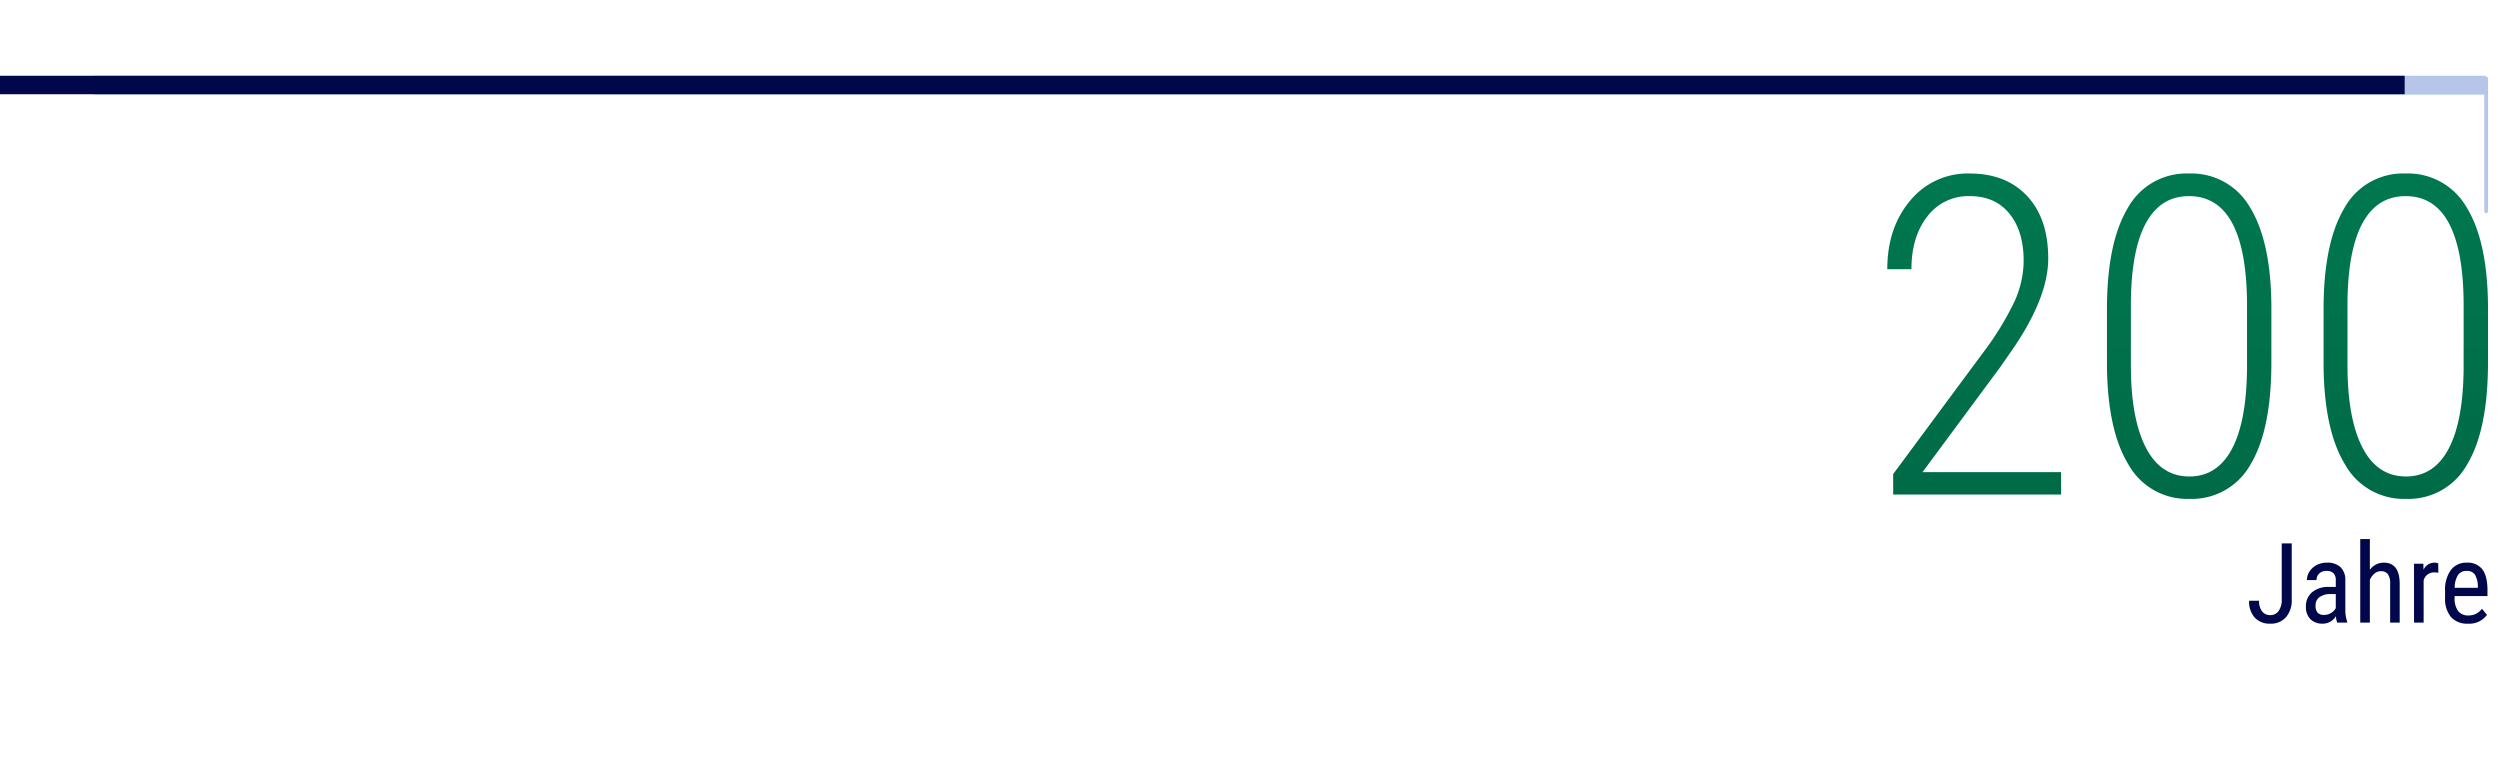 <svg xmlns="http://www.w3.org/2000/svg" xmlns:xlink="http://www.w3.org/1999/xlink" width="660" height="200" viewBox="0 0 660 200">
  <defs>
    <linearGradient id="linear-gradient" x1="0.5" x2="0.5" y2="1" gradientUnits="objectBoundingBox">
      <stop offset="0" stop-color="#00784f"/>
      <stop offset="1" stop-color="#006a47"/>
    </linearGradient>
    <clipPath id="clip-Klosterfrau-Group-Grafik-200-Jahre-mobile">
      <rect width="660" height="200"/>
    </clipPath>
  </defs>
  <g id="Klosterfrau-Group-Grafik-200-Jahre-mobile" clip-path="url(#clip-Klosterfrau-Group-Grafik-200-Jahre-mobile)">
    <g id="Gruppe_8766" data-name="Gruppe 8766" transform="translate(0 17)">
      <g id="Gruppe_8749" data-name="Gruppe 8749" transform="translate(-615.169 -1)">
        <line id="Linie_203" data-name="Linie 203" y2="34.97" transform="translate(1271.515 4.813)" fill="none" stroke="#b7c6e8" stroke-linecap="round" stroke-width="1"/>
        <path id="Rechteck_4348" data-name="Rechteck 4348" d="M0,0H631a1,1,0,0,1,1,1V5a0,0,0,0,1,0,0H0A0,0,0,0,1,0,5V0A0,0,0,0,1,0,0Z" transform="translate(640 4)" fill="#b7c6e8"/>
        <path id="Pfad_27425" data-name="Pfad 27425" d="M-42,0H596V4.88H-42Z" transform="translate(654 4)" fill="#00074b"/>
      </g>
    </g>
    <g id="Gruppe_8767" data-name="Gruppe 8767" transform="translate(67.823 -22.537)">
      <path id="Pfad_27433" data-name="Pfad 27433" d="M-34.981-13.852h2.641V.948a6.753,6.753,0,0,1-1.529,4.694,5.266,5.266,0,0,1-4.112,1.694,5.335,5.335,0,0,1-4.134-1.608,6.325,6.325,0,0,1-1.478-4.45h2.627a4.427,4.427,0,0,0,.789,2.8,2.636,2.636,0,0,0,2.2,1A2.592,2.592,0,0,0-35.8,3.991,5.006,5.006,0,0,0-34.981.933Zm14.641,20.9a5.587,5.587,0,0,1-.33-1.694,4.034,4.034,0,0,1-3.445,1.981,4.453,4.453,0,0,1-3.294-1.184,4.513,4.513,0,0,1-1.184-3.337A4.721,4.721,0,0,1-26.986-.947a6.616,6.616,0,0,1,4.407-1.421h1.866V-4.019A2.654,2.654,0,0,0-21.33-6a2.637,2.637,0,0,0-1.88-.589,2.6,2.6,0,0,0-1.866.682,2.283,2.283,0,0,0-.718,1.73h-2.541a4.115,4.115,0,0,1,.7-2.275,4.9,4.9,0,0,1,1.895-1.7,5.686,5.686,0,0,1,2.656-.617,5.056,5.056,0,0,1,3.624,1.184,4.635,4.635,0,0,1,1.27,3.452V3.7A9.458,9.458,0,0,0-17.7,6.818v.23Zm-3.388-2.024a3.365,3.365,0,0,0,1.78-.517,3.186,3.186,0,0,0,1.234-1.292v-3.7h-1.435A4.808,4.808,0,0,0-25,.323a2.575,2.575,0,0,0-1.048,2.189,2.839,2.839,0,0,0,.531,1.916A2.308,2.308,0,0,0-23.727,5.024ZM-11.713-6.89a4.481,4.481,0,0,1,3.7-1.88q4.12,0,4.177,5.5V7.048H-6.359V-3.158a4.232,4.232,0,0,0-.61-2.591A2.2,2.2,0,0,0-8.8-6.517a2.578,2.578,0,0,0-1.7.632,4.55,4.55,0,0,0-1.213,1.651V7.048h-2.541V-15h2.541ZM6.359-6.1a6.181,6.181,0,0,0-1.148-.1A2.788,2.788,0,0,0,2.483-4.062V7.048H-.057V-8.483H2.412L2.455-6.9A3.161,3.161,0,0,1,5.34-8.77a2.237,2.237,0,0,1,1,.2ZM14.168,7.335a5.665,5.665,0,0,1-4.45-1.73A7.476,7.476,0,0,1,8.139.531v-1.88A8.754,8.754,0,0,1,9.653-6.8,5.025,5.025,0,0,1,13.881-8.77a4.841,4.841,0,0,1,4.077,1.737Q19.307-5.3,19.335-1.622V.043h-8.67V.4a5.666,5.666,0,0,0,.94,3.632,3.315,3.315,0,0,0,2.706,1.134,4.389,4.389,0,0,0,1.974-.423,4.9,4.9,0,0,0,1.6-1.342L19.206,5.01A5.764,5.764,0,0,1,14.168,7.335ZM13.881-6.588A2.664,2.664,0,0,0,11.541-5.5a6.433,6.433,0,0,0-.861,3.366h6.115v-.345A5.935,5.935,0,0,0,16-5.641,2.455,2.455,0,0,0,13.881-6.588Z" transform="translate(569.535 179.85)" fill="#00074b"/>
      <path id="Pfad_27434" data-name="Pfad 27434" d="M-66.7,27.091h-44.326v-5.4l23.771-32.1A77.466,77.466,0,0,0-78.932-24.01a26.312,26.312,0,0,0,2.354-10.565q0-7.866-3.761-12.488T-90.76-51.685a13.541,13.541,0,0,0-11.254,5.368q-4.191,5.368-4.191,13.924h-6.373q0-10.909,6.029-18.086a19.627,19.627,0,0,1,15.79-7.177q9.531,0,15.1,5.943t5.569,16.507q0,10.048-9.072,23.484L-82.836-6.44l-20.44,27.618H-66.7ZM-11.18-7.818q0,17.8-5.483,26.929A17.715,17.715,0,0,1-32.826,28.24a17.76,17.76,0,0,1-16.105-9.1q-5.541-9.1-5.656-26.268v-14.7q0-17.455,5.455-26.642a17.677,17.677,0,0,1,16.192-9.187,17.79,17.79,0,0,1,16.077,8.871q5.512,8.871,5.684,25.866ZM-17.61-22.747q0-14.354-3.818-21.646t-11.512-7.292q-7.407,0-11.282,6.976t-4.048,20.756V-7.014q0,14.01,3.933,21.675t11.512,7.665q7.349,0,11.225-7.263t3.99-21.33ZM46.008-7.818q0,17.8-5.483,26.929A17.715,17.715,0,0,1,24.362,28.24a17.76,17.76,0,0,1-16.105-9.1Q2.715,10.038,2.6-7.129v-14.7q0-17.455,5.455-26.642a17.677,17.677,0,0,1,16.192-9.187,17.79,17.79,0,0,1,16.077,8.871q5.512,8.871,5.684,25.866ZM39.577-22.747q0-14.354-3.818-21.646T24.247-51.685q-7.407,0-11.282,6.976T8.916-23.952V-7.014q0,14.01,3.933,21.675t11.512,7.665q7.349,0,11.225-7.263t3.99-21.33Z" transform="translate(543 126)" fill="url(#linear-gradient)"/>
    </g>
  </g>
</svg>
